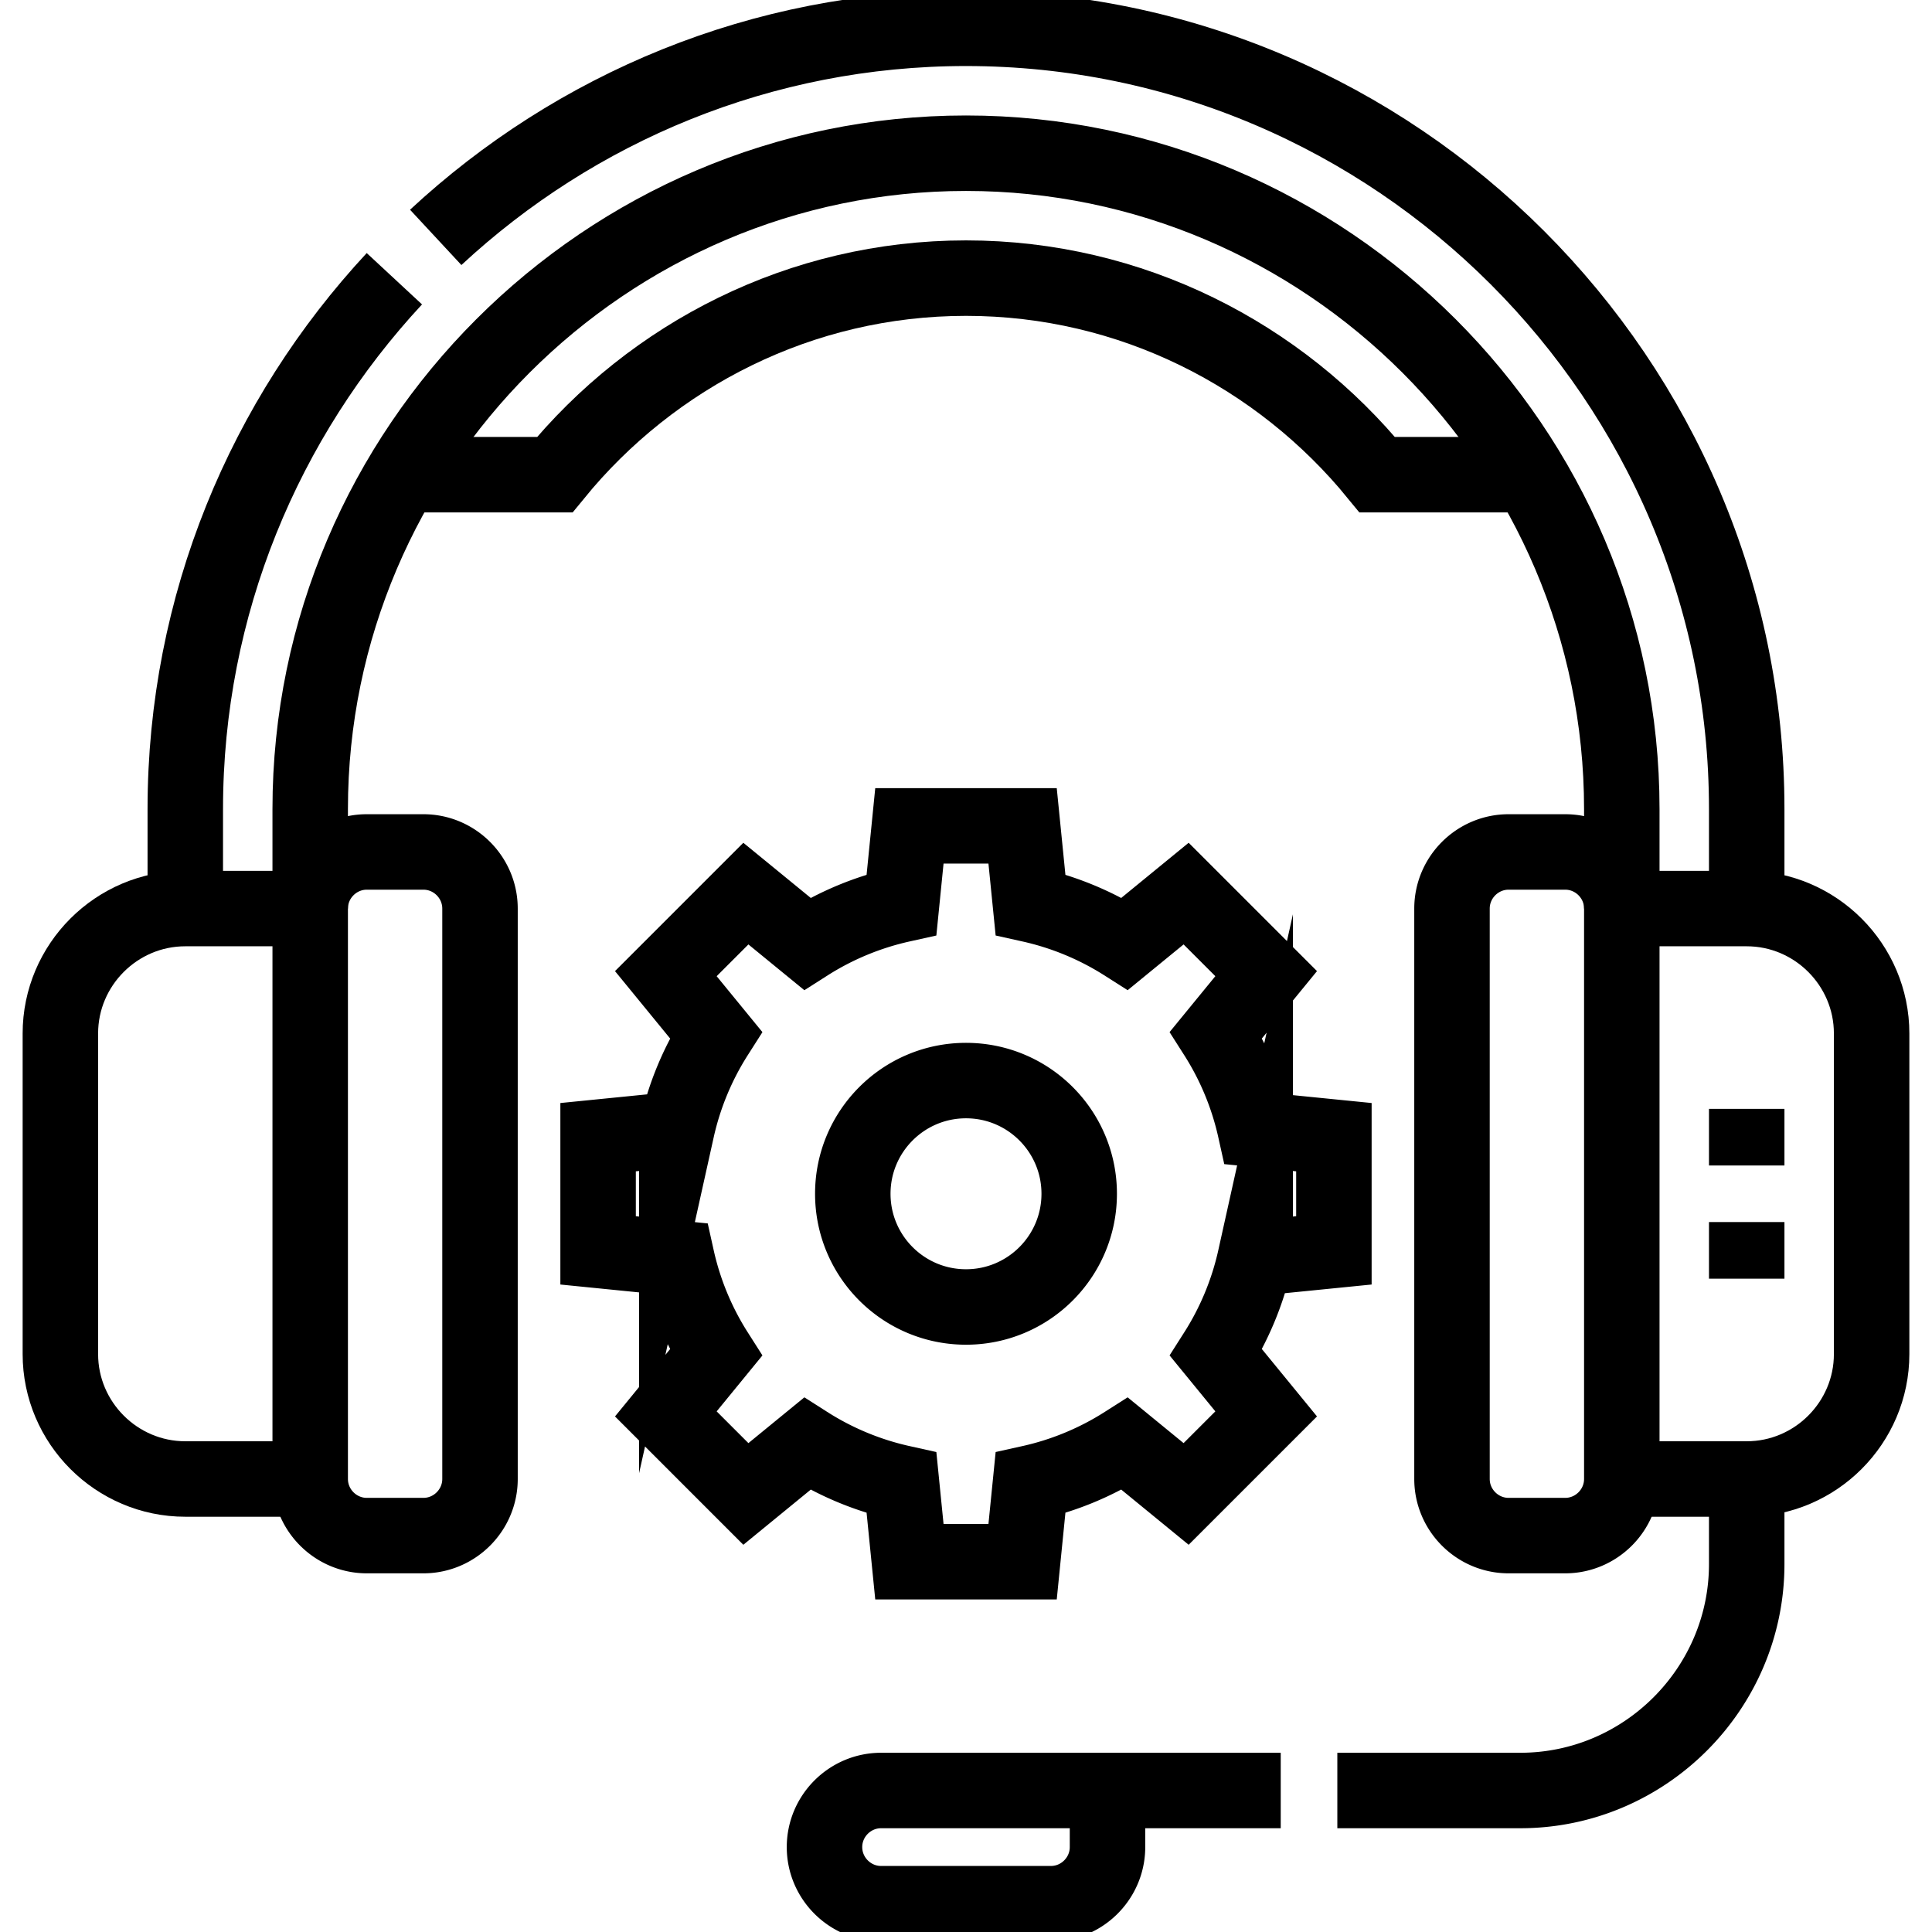 <svg xmlns="http://www.w3.org/2000/svg" version="1.1" xmlns:xlink="http://www.w3.org/1999/xlink" xmlns:svgjs="http://svgjs.com/svgjs" width="64" height="64" x="0" y="0" viewBox="0 0 512 512" style="enable-background:new 0 0 512 512" xml:space="preserve" class=""><g><path d="M106.683 125.796h40.332C172.891 94.084 212.226 73.707 256 73.707s83.109 20.377 108.984 52.089h40.332" style="fill-rule: evenodd; clip-rule: evenodd; stroke-width: 20; stroke-miterlimit: 22.926;" fill-rule="evenodd" clip-rule="evenodd" fill="none" stroke="#000000" stroke-width="20" stroke-miterlimit="22.926" data-original="#000000"></path><path d="M82.206 240.776v-26.379c0-95.52 78.272-173.794 173.793-173.794s173.794 78.275 173.794 173.794v26.379m33.104 0v-26.379C462.897 100.604 369.793 7.5 256 7.5c-54.125 0-103.561 21.073-140.53 55.409m-10.958 10.958c-34.335 36.971-55.409 86.406-55.409 140.53v26.379M82.206 240.776H49.103C30.896 240.776 16 255.672 16 273.879v84.967c0 18.207 14.896 33.103 33.103 33.103h33.104M429.793 240.776h33.103c18.207 0 33.103 14.896 33.103 33.103v84.967c0 18.207-14.896 33.103-33.103 33.103h-33.103" style="fill-rule: evenodd; clip-rule: evenodd; stroke-width: 20; stroke-miterlimit: 22.926;" fill-rule="evenodd" clip-rule="evenodd" fill="none" stroke="#000000" stroke-width="20" stroke-miterlimit="22.926" data-original="#000000"></path><path d="M241 218.863h30l2.086 20.862a78.073 78.073 0 0 1 25.019 10.367l16.23-13.279 21.213 21.213-13.28 16.23a78.05 78.05 0 0 1 10.367 25.019l20.862 2.086v30l-20.862 2.086a78.073 78.073 0 0 1-10.367 25.019l13.28 16.23-21.213 21.213-16.23-13.279a78.05 78.05 0 0 1-25.019 10.367L271 413.862h-30L238.914 393a78.073 78.073 0 0 1-25.019-10.367l-16.23 13.279-21.213-21.213 13.279-16.23a78.05 78.05 0 0 1-10.367-25.019l-20.862-2.086v-30l20.862-2.086a78.073 78.073 0 0 1 10.367-25.019l-13.279-16.23 21.213-21.213 16.23 13.279a78.05 78.05 0 0 1 25.019-10.367L241 218.863zm15 67.5c16.568 0 30 13.432 30 30 0 16.568-13.432 30-30 30s-30-13.432-30-30c0-16.569 13.432-30 30-30zM112.207 225.776h-15c-8.25 0-15 6.75-15 15v151.173c0 8.25 6.75 15 15 15h15c8.25 0 15-6.75 15-15V240.776c-.001-8.25-6.751-15-15-15zM414.794 225.776h-15c-8.25 0-15 6.75-15 15v151.173c0 8.25 6.75 15 15 15h15c8.25 0 15-6.75 15-15V240.776c-.001-8.25-6.751-15-15-15zM462.897 391.949V414.5c0 33-27 60-60 60h-48.49m-15 0H233.5c-8.249 0-15 6.749-15 15 0 8.25 6.75 15 15 15h45c8.25 0 15-6.75 15-15v-15M462.897 308.863v-15m0 45v-15" style="fill-rule: evenodd; clip-rule: evenodd; stroke-width: 20; stroke-miterlimit: 22.926;" fill-rule="evenodd" clip-rule="evenodd" fill="none" stroke="#000000" stroke-width="20" stroke-miterlimit="22.926" data-original="#000000"></path></g></svg>